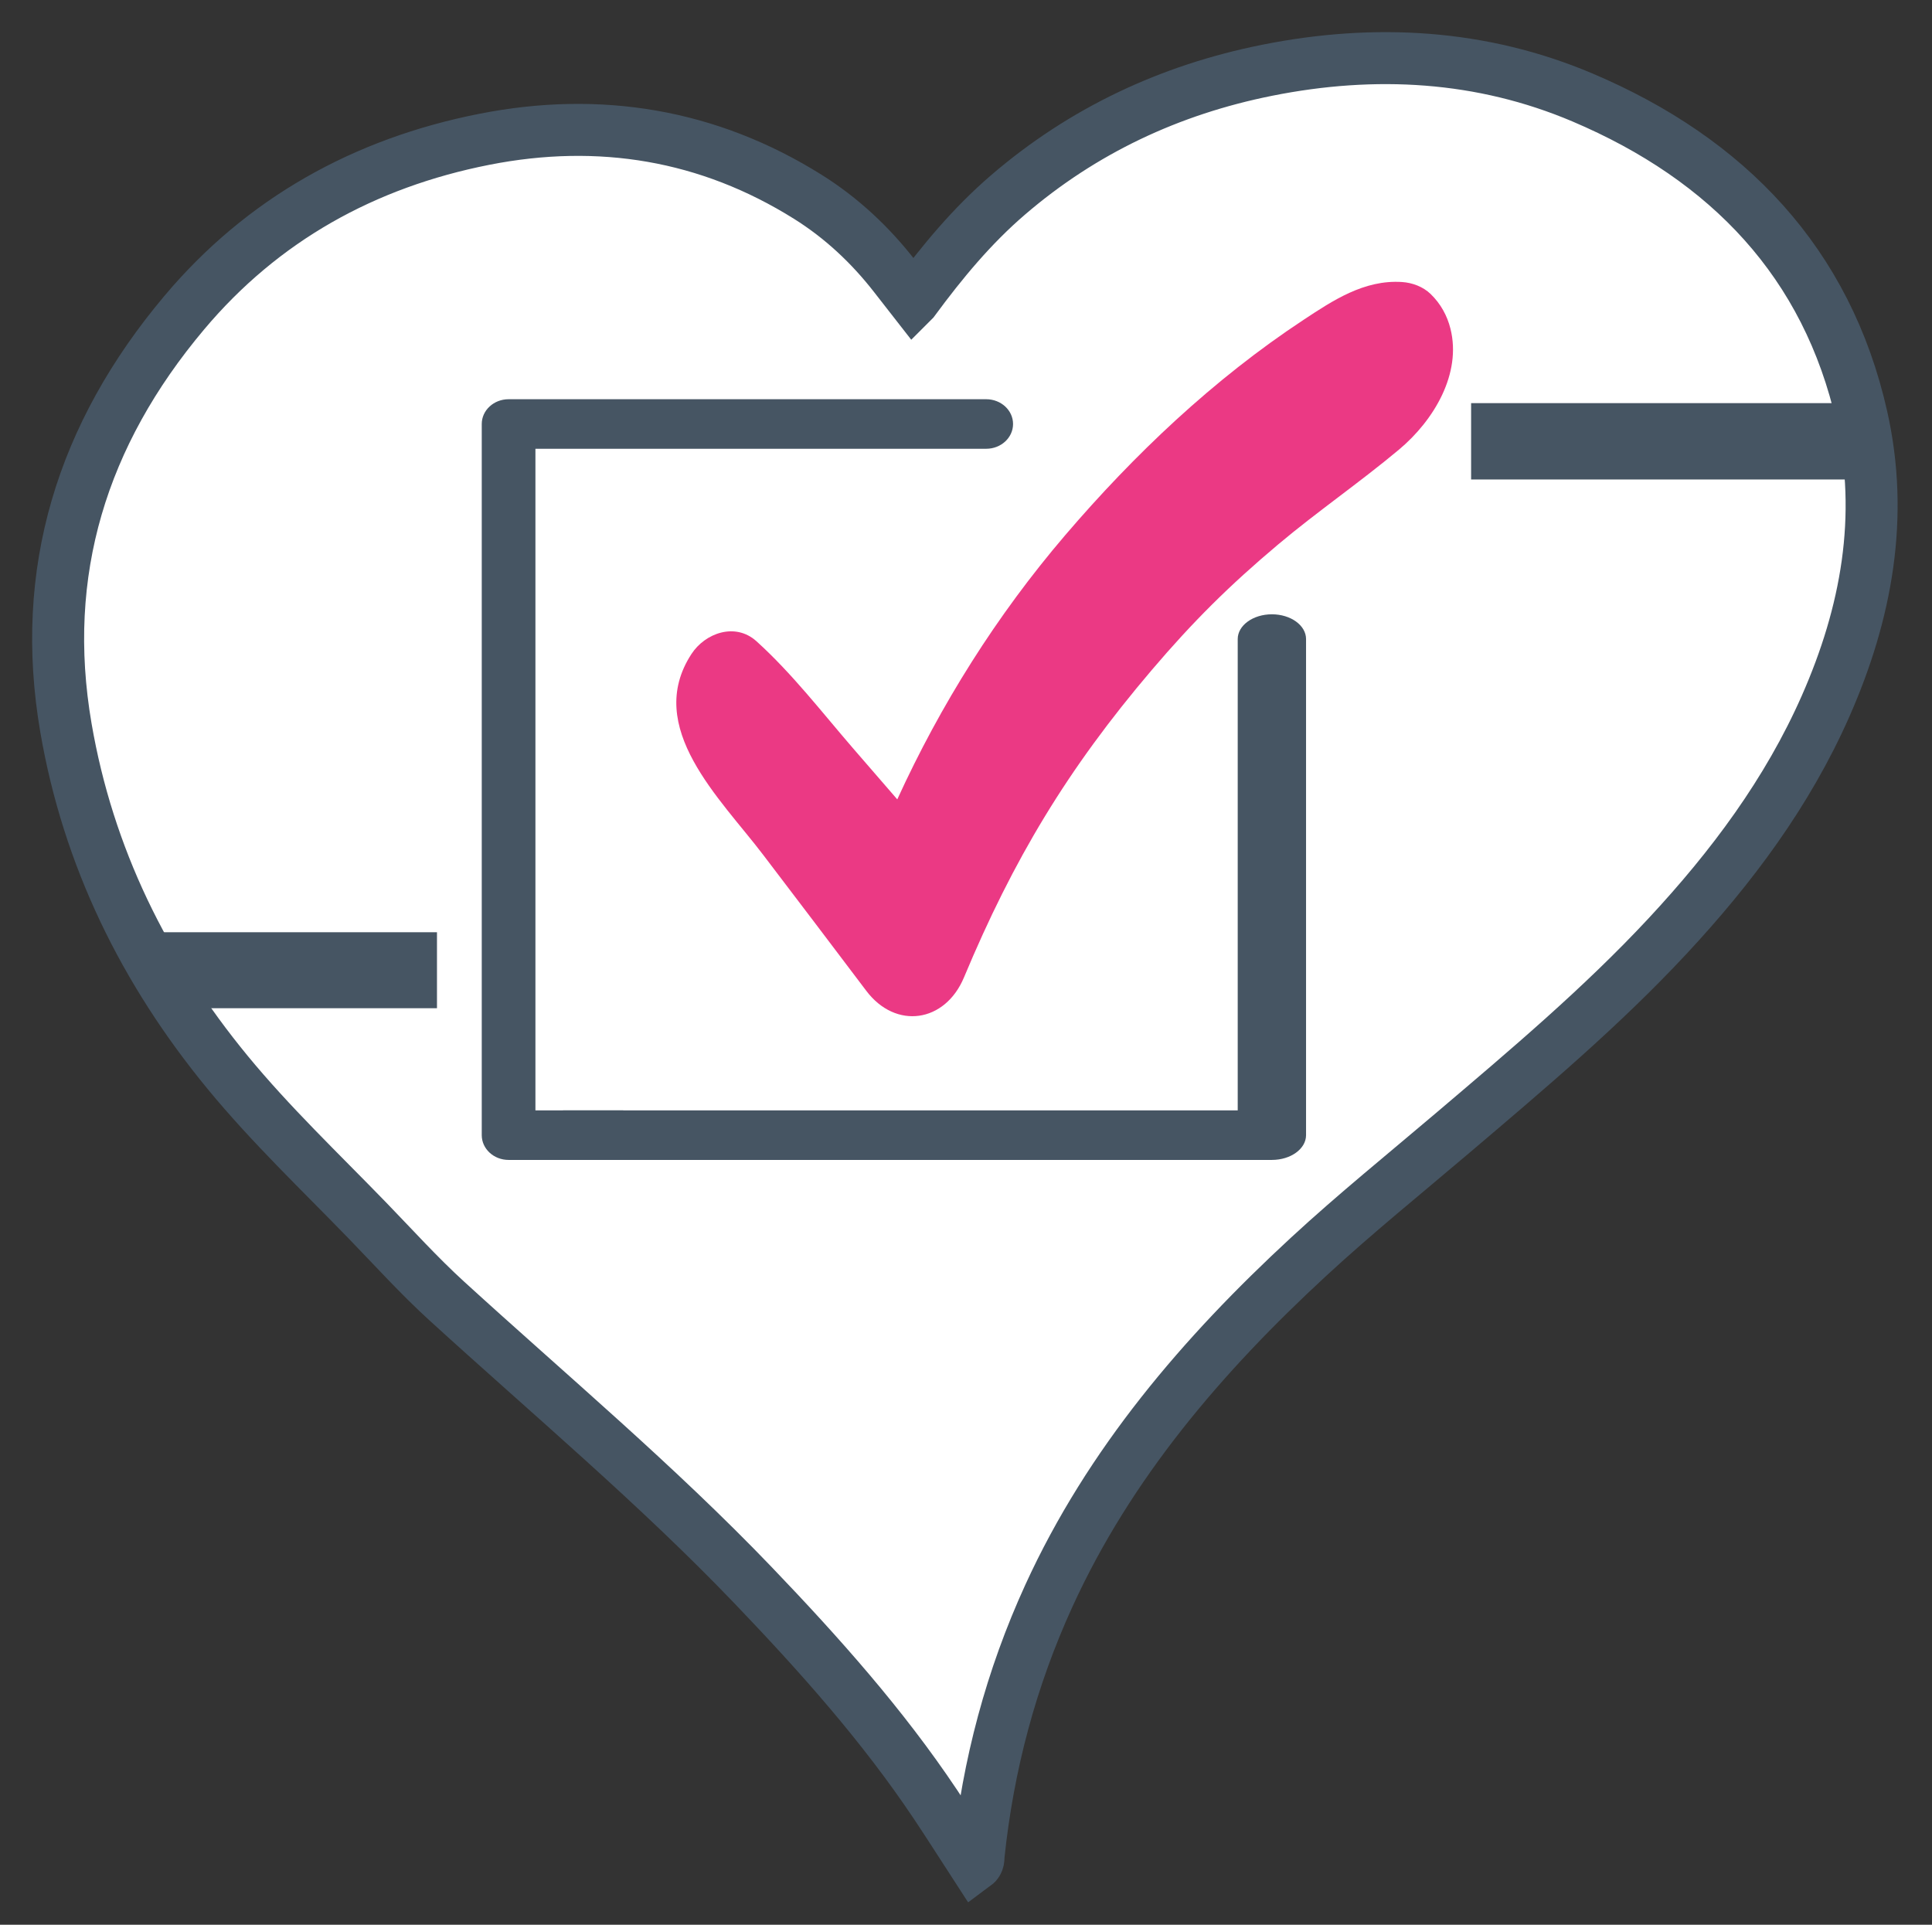<?xml version="1.0" encoding="UTF-8" standalone="no"?><!DOCTYPE svg PUBLIC "-//W3C//DTD SVG 1.1//EN" "http://www.w3.org/Graphics/SVG/1.1/DTD/svg11.dtd"><svg width="100%" height="100%" viewBox="0 0 805 802" version="1.1" xmlns="http://www.w3.org/2000/svg" xmlns:xlink="http://www.w3.org/1999/xlink" xml:space="preserve" xmlns:serif="http://www.serif.com/" style="fill-rule:evenodd;clip-rule:evenodd;stroke-miterlimit:2;"><rect x="0" y="0" width="805" height="802" fill="#333333" stroke="none"/><g><path d="M380.693,125.238c11.986,-16.26 24.361,-31.167 39.292,-44.001c31.198,-26.814 67.441,-43.84 107.909,-51.943c44.906,-8.992 89.451,-6.518 131.513,11.34c60.653,25.754 101.928,68.993 116.342,133.054c9.336,41.5 2.034,81.75 -15.105,120.583c-15.852,35.916 -39.057,67.034 -65.902,95.849c-27.602,29.628 -58.6,55.731 -89.484,81.969c-20.084,17.061 -40.623,33.667 -59.948,51.51c-44.385,40.976 -83.08,86.252 -108.214,141.174c-15.807,34.535 -25.4,70.671 -29.338,108.214c-0.142,1.359 0.216,2.868 -1.536,4.153c-5.487,-8.456 -10.858,-16.939 -16.439,-25.29c-22.033,-32.971 -48.421,-62.528 -75.9,-91.219c-40.208,-41.981 -84.871,-79.43 -127.823,-118.624c-11.573,-10.562 -22.089,-22.221 -32.991,-33.469c-19.694,-20.319 -40.283,-39.888 -58.229,-61.708c-34.776,-42.278 -58.138,-89.873 -67.369,-143.572c-11.148,-64.864 6.648,-122.23 49.248,-172.908c32.667,-38.859 75.06,-62.442 125.09,-72.308c47.921,-9.451 93.374,-1.956 134.756,23.947c14.061,8.801 26.046,20.041 36.173,33.053c2.496,3.206 5,6.409 7.955,10.196Z" style="fill:#fff;stroke:#465563;stroke-width:21.66px;"/><path d="M410.922,166.348l-199.009,-0c-6.177,-0 -11.184,4.621 -11.184,10.321l0,296.323c0,5.699 5.007,10.321 11.184,10.321l40.787,-0c0.198,-1.023 0.435,-2.046 0.669,-3.068c0.094,-0.59 0.209,-1.173 0.375,-1.726c0.026,-0.086 0.064,-0.167 0.092,-0.252c0.292,-1.166 0.591,-2.332 0.925,-3.509c1.226,-4.312 2.177,-8.648 4.928,-12.087l-36.593,-0l0,-275.681l187.826,-0c6.176,-0 11.183,-4.621 11.183,-10.321c0,-5.7 -5.007,-10.321 -11.183,-10.321Z" style="fill:#465563;fill-rule:nonzero;"/><path d="M529.952,255.965c-7.863,-0 -14.237,4.621 -14.237,10.321l0,196.385l-281.153,-0c0.594,4.568 0.948,8.739 3.227,13.089c1.363,2.603 2.628,5.168 4.441,7.553l287.722,-0c7.862,-0 14.235,-4.622 14.235,-10.321l0,-206.706c0,-5.7 -6.373,-10.321 -14.235,-10.321Z" style="fill:#465563;fill-rule:nonzero;"/><path d="M604.362,136.982c-1.35,-5.393 -4.047,-10.424 -8.325,-14.533c-3.087,-2.966 -7.517,-4.667 -11.935,-4.945c-15.748,-0.992 -28.771,7.728 -40.934,15.749c-37.681,24.843 -70.649,56.229 -99.287,89.69c-28.724,33.591 -52.032,70.813 -70.015,110.136c-6.16,-7.124 -12.34,-14.235 -18.497,-21.361c-12.942,-14.98 -25.318,-31.094 -40.172,-44.523c-8.82,-7.974 -21.393,-3.444 -27.1,5.326c-19.889,30.556 12.089,60.233 29.895,83.672c14.33,18.862 28.689,37.706 42.935,56.623c12.291,16.32 32.848,13.314 40.73,-5.551c20.533,-49.148 43.134,-86.845 78.242,-128.08c17.16,-20.154 32.225,-35.139 52.671,-52.33c16.296,-13.701 34.022,-25.861 50.351,-39.526c14.611,-12.227 26.115,-31.686 21.441,-50.347Z" style="fill:#eb3984;fill-rule:nonzero;"/><path d="M49.37,388.437c0.86,2.691 2.814,5.147 3.958,7.707c0.489,1.094 0.983,2.174 1.483,3.247c1.16,2.195 2.372,4.367 3.602,6.531c0.372,0.604 0.733,1.215 1.054,1.842c0.339,0.593 0.68,1.185 1.022,1.777c0.055,0.083 0.114,0.164 0.17,0.246c0.048,0.049 0.1,0.091 0.139,0.161c0.046,0.081 0.094,0.163 0.141,0.244c1.197,1.746 2.441,3.484 3.659,5.235c0.595,0.646 1.163,1.323 1.661,2.087c0.561,0.86 1.099,1.73 1.641,2.594l114.172,-0l-0,-31.671l-132.702,-0Z" style="fill:#465563;fill-rule:nonzero;"/><path d="M784.166,198.399c0.001,-0.017 0.009,-0.028 0.01,-0.044c-0.076,-0.851 -0.14,-1.705 -0.141,-2.558c-0,-0.071 0.02,-0.123 0.03,-0.186c-0.071,-1.363 -0.12,-2.722 -0.176,-4.086c-0.076,-0.561 -0.132,-1.126 -0.167,-1.696c-0.133,-1.035 -0.233,-2.075 -0.262,-3.128c-0.735,-6.316 -1.67,-12.6 -2.945,-18.715l-167.552,-0l-0,31.798l171.187,-0c-0.012,-0.461 -0.011,-0.923 0.016,-1.385Z" style="fill:#465563;fill-rule:nonzero;"/></g></svg>